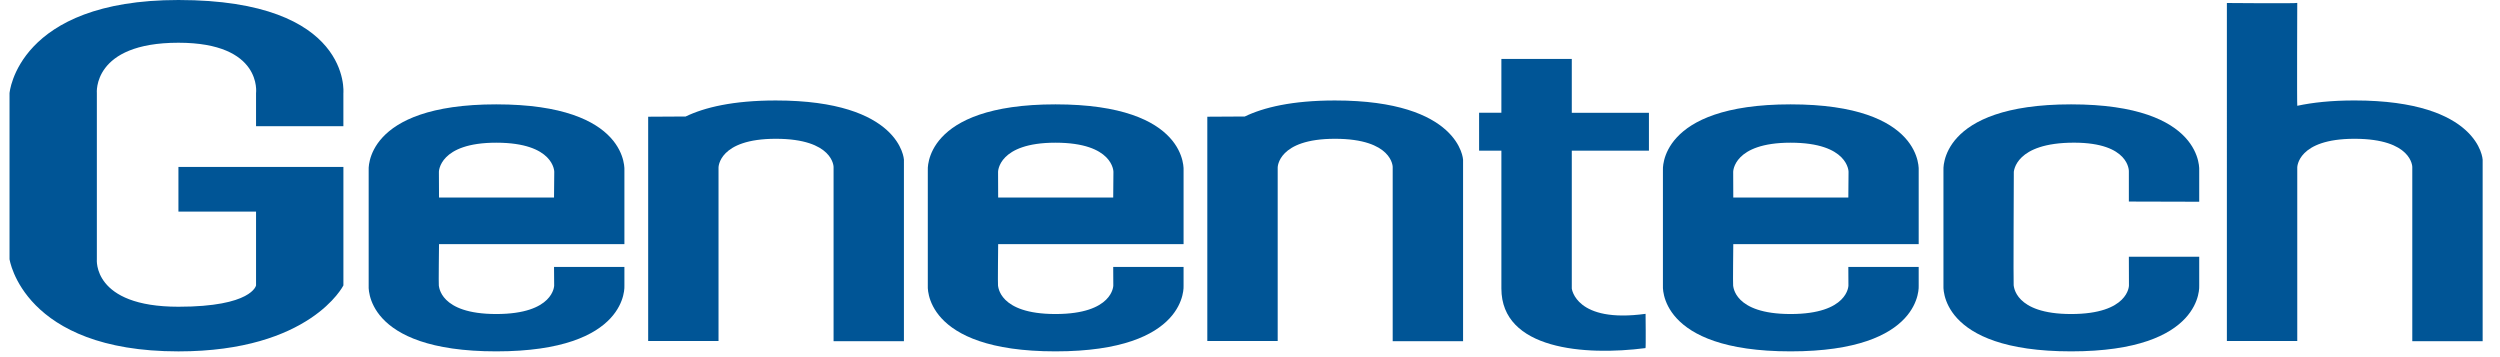 <svg xmlns="http://www.w3.org/2000/svg" xmlns:xlink="http://www.w3.org/1999/xlink" xmlns:a="http://ns.adobe.com/AdobeSVGViewerExtensions/3.0/" version="1.1" x="0px" y="0px" width="1200" height="171.43" viewBox="-0.4 0 105 15" enable-background="new -0.4 0 105 15" xml:space="preserve"><SCRIPT xmlns="" id="allow-copy_script"/>
<defs>
</defs>
<path fill="#005596" d="M14.022,5.301V3.914c0,0,0.368-3.914-6.929-3.914C0.324,0,0,3.914,0,3.914v6.971  c0,0,0.569,3.873,7.094,3.873c5.543,0,6.929-2.771,6.929-2.771V7.012H7.094v1.875h3.26v3.1c0,0-0.163,0.896-3.26,0.896  c-3.629,0-3.426-1.998-3.426-1.998V3.914c0,0-0.203-2.119,3.426-2.119c3.546,0,3.26,2.119,3.26,2.119v1.387H14.022"/>
<path fill="#005596" d="M26.823,4.902v9.42h2.955V7.033c0,0,0-1.204,2.406-1.204c2.426,0,2.426,1.183,2.426,1.183v7.318h2.955V6.706  c0,0-0.122-2.486-5.381-2.486c-1.8,0-2.996,0.292-3.791,0.675l0.021-0.002L26.823,4.902"/>
<path fill="#005596" d="M50.307,4.902v9.42h2.956V7.033c0,0,0-1.204,2.405-1.204c2.425,0,2.425,1.183,2.425,1.183v7.318h2.956V6.706  c0,0-0.122-2.486-5.381-2.486c-1.802,0-2.996,0.292-3.791,0.675l0.019-0.002L50.307,4.902"/>
<path fill="#005596" d="M80.185,10.254h-7.787c0,0-0.019,1.744-0.006,1.744c0.012,0.001,0.006,1.191,2.413,1.191  c2.425,0,2.429-1.197,2.429-1.197l-0.004-0.781h2.955v0.775c0,0,0.225,2.771-5.38,2.771c-5.607,0-5.362-2.771-5.362-2.771V7.154  c0,0-0.224-2.771,5.362-2.771c5.625,0,5.38,2.792,5.38,2.792V10.254z M72.394,7.215l0.004,1.081h4.832c0,0,0.008-1.085,0.009-1.081  c0,0,0.005-1.222-2.434-1.222C72.397,5.993,72.394,7.215,72.394,7.215"/>
<path fill="#005596" d="M91.967,8.473V7.175c0,0,0.245-2.792-5.381-2.792c-5.586,0-5.361,2.771-5.361,2.771v4.832  c0,0-0.245,2.771,5.361,2.771c5.604,0,5.381-2.771,5.381-2.771v-1.203h-2.955l0.004,1.209c0,0-0.004,1.197-2.43,1.197  c-2.406,0-2.399-1.203-2.412-1.205c-0.015,0,0.006-4.77,0.006-4.77c0.009,0,0.042-1.222,2.528-1.222  c2.345,0,2.304,1.202,2.304,1.202v1.271L91.967,8.473"/>
<path fill="#005596" d="M61.722,4.736h0.936V2.475h2.957v2.262h3.24v1.591h-3.24v5.79c0,0,0.162,1.467,3.099,1.063  c0,0,0.017,1.437-0.004,1.439c-2.547,0.33-6.052,0.065-6.052-2.502v-5.79h-0.936V4.736"/>
<path fill="#005596" d="M93.129,0.126c0,0,2.956,0.026,2.956-0.004c0-0.021-0.017,4.321,0.001,4.321  c0.65-0.139,1.432-0.224,2.403-0.224c5.259,0,5.382,2.486,5.382,2.486v7.624h-2.955V7.012c0,0,0-1.183-2.427-1.183  c-2.404,0-2.404,1.204-2.404,1.204v7.289h-2.956V0.126"/>
<path fill="#005596" d="M49.31,10.254h-7.787c0,0-0.019,1.744-0.006,1.744c0.014,0.001,0.006,1.191,2.413,1.191  c2.425,0,2.429-1.197,2.429-1.197l-0.004-0.781h2.955v0.775c0,0,0.225,2.771-5.38,2.771c-5.606,0-5.362-2.771-5.362-2.771V7.154  c0,0-0.224-2.771,5.362-2.771c5.626,0,5.38,2.792,5.38,2.792V10.254z M41.519,7.215l0.004,1.081h4.832c0,0,0.008-1.085,0.009-1.081  c0,0,0.005-1.222-2.434-1.222C41.522,5.993,41.519,7.215,41.519,7.215"/>
<path fill="#005596" d="M25.825,10.254h-7.786c0,0-0.021,1.744-0.008,1.744c0.015,0.001,0.008,1.191,2.411,1.191  c2.427,0,2.433-1.197,2.433-1.197l-0.006-0.781h2.956v0.775c0,0,0.225,2.771-5.383,2.771c-5.604,0-5.358-2.771-5.358-2.771V7.154  c0,0-0.226-2.771,5.358-2.771c5.627,0,5.383,2.792,5.383,2.792V10.254z M18.034,7.215l0.005,1.081h4.83c0,0,0.01-1.085,0.01-1.081  c0,0,0.004-1.222-2.437-1.222C18.039,5.993,18.034,7.215,18.034,7.215"/>
</svg>